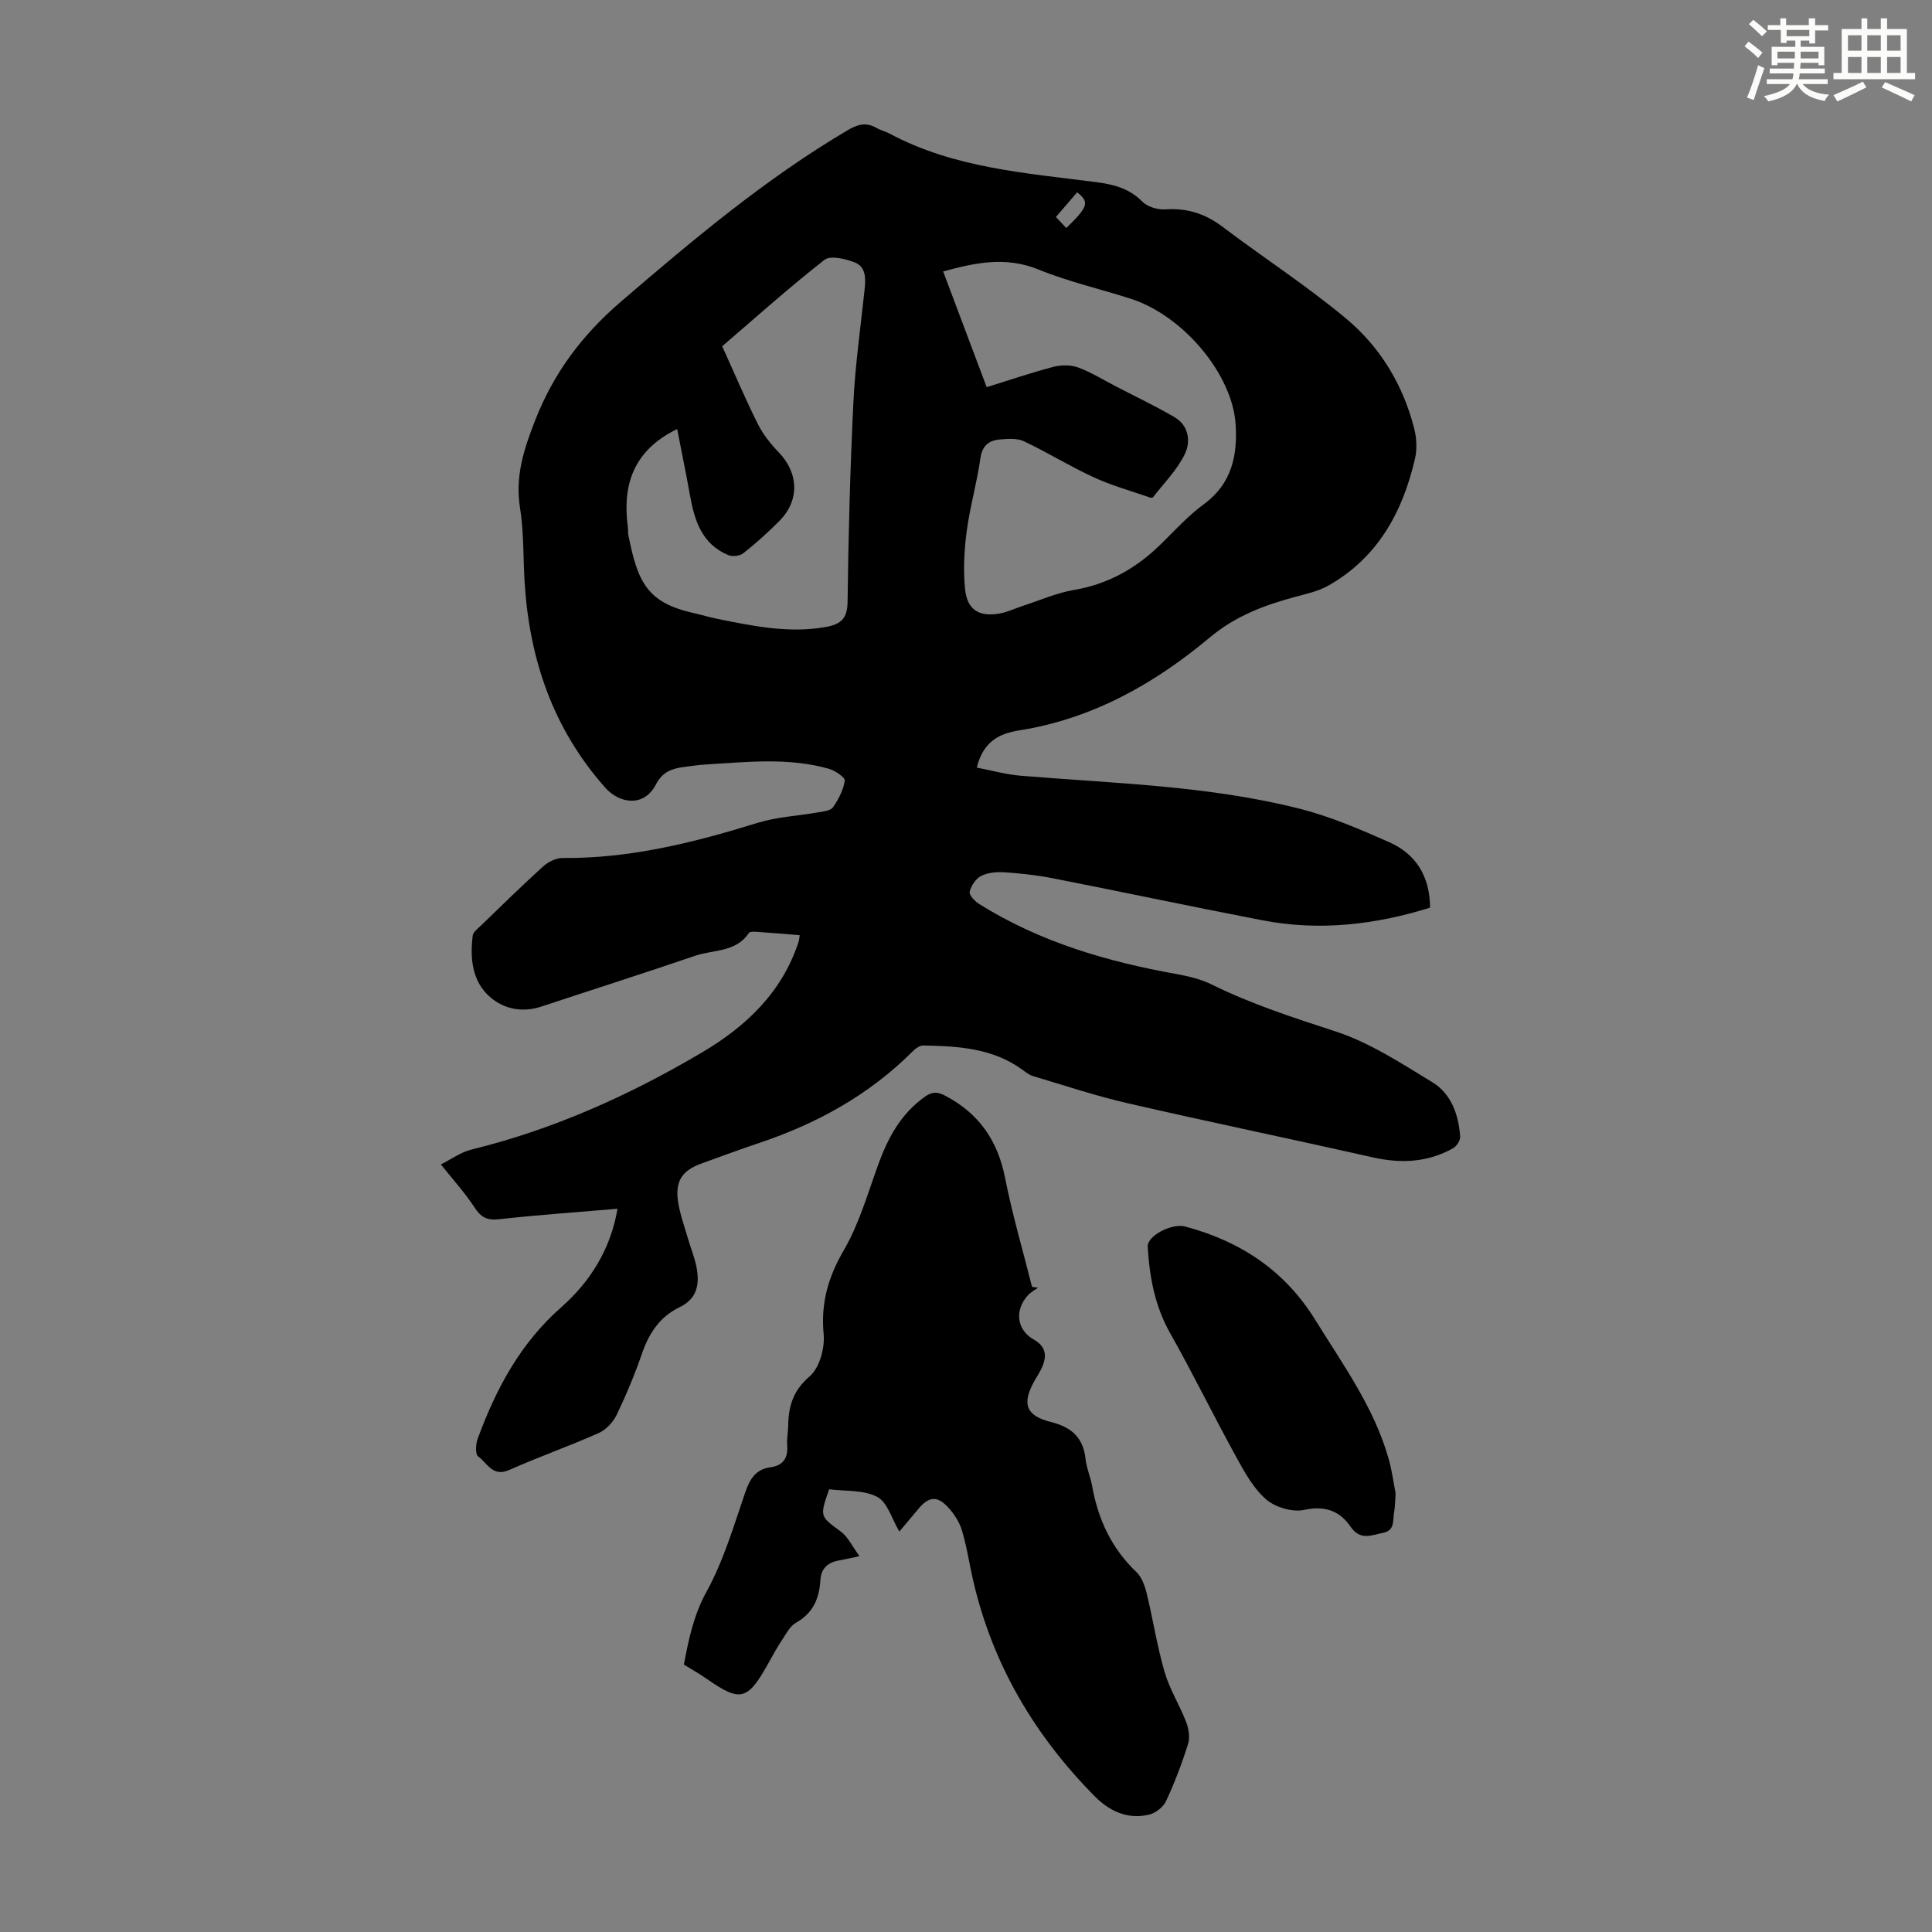 <svg enable-background="new 0 0 400 400" viewBox="0 0 400 400" xmlns="http://www.w3.org/2000/svg"><rect x="0" y="0" width="400" height="400" fill="#808080" stroke="none"/><g fill="#010000"><path d="m127.85 250.26c-8.31.71-16.43 1.26-24.51 2.17-2.51.28-3.77-.39-5.1-2.45-1.93-2.97-4.35-5.62-6.96-8.9 2.2-1.1 4.14-2.54 6.31-3.07 16.98-4.16 32.74-11.24 47.71-20.09 9.15-5.4 16.65-12.47 20.06-22.99.1-.31.11-.64.21-1.31-3.03-.24-5.99-.5-8.95-.7-.53-.04-1.38-.05-1.58.25-2.68 4.03-7.32 3.42-11.11 4.71-10.57 3.61-21.22 7-31.82 10.51-3.94 1.31-7.75.56-10.64-1.96-3.74-3.25-4.18-8-3.6-12.72.09-.73 1.01-1.42 1.64-2.02 4.27-4.12 8.5-8.28 12.89-12.26 1.06-.96 2.71-1.81 4.08-1.79 13.94.13 27.21-3.2 40.39-7.28 4.01-1.24 8.33-1.43 12.5-2.17 1.08-.19 2.58-.32 3.08-1.04 1.15-1.64 2.16-3.58 2.45-5.52.1-.66-1.99-2.1-3.28-2.46-8.46-2.4-17.07-1.39-25.66-.88-1.45.09-2.89.31-4.33.5-2.48.32-4.47 1-5.83 3.62-2.5 4.81-7.57 3.95-10.46.7-10.83-12.18-15.72-26.56-16.72-42.53-.32-5.13-.14-10.34-.95-15.39-1.05-6.51.76-12.1 3.09-18.07 3.84-9.86 9.73-17.73 17.73-24.61 14.96-12.85 29.99-25.51 47.04-35.57 2.03-1.19 3.77-1.69 5.87-.49.87.5 1.88.73 2.76 1.2 13.37 7.16 28.18 8.16 42.78 10.06 3.62.47 6.86 1.28 9.58 4.05 1.06 1.08 3.19 1.69 4.76 1.59 4.47-.31 8.23.88 11.8 3.58 8.47 6.4 17.42 12.2 25.56 18.98 7.06 5.87 11.82 13.68 14.13 22.71.51 2 .66 4.31.2 6.29-2.54 11.06-7.69 20.51-17.92 26.32-2.08 1.18-4.56 1.72-6.91 2.35-6.39 1.72-12.35 3.96-17.63 8.37-11.51 9.64-24.37 16.88-39.5 19.27-4.13.65-7.43 2.29-8.78 7.7 3.13.6 6.06 1.43 9.05 1.68 19.36 1.61 38.87 2.04 57.82 6.84 6.34 1.61 12.48 4.25 18.49 6.91 5.57 2.46 8.45 7.07 8.49 13.57-11.4 3.56-22.94 4.88-34.7 2.62-14.48-2.79-28.91-5.86-43.39-8.7-3.28-.65-6.64-1.01-9.98-1.24-1.62-.11-3.46.04-4.87.75-1.11.55-2.09 2.04-2.38 3.29-.16.67 1.08 1.97 1.98 2.53 12.52 7.84 26.39 11.91 40.81 14.49 2.5.45 5.07 1.06 7.32 2.17 8.24 4.07 16.9 6.86 25.62 9.71 7.08 2.31 13.61 6.59 20.06 10.52 3.91 2.38 5.43 6.71 5.76 11.23.06.8-.74 2.03-1.48 2.45-5.22 2.92-10.74 3.2-16.55 1.89-16.89-3.81-33.86-7.32-50.74-11.2-6.63-1.52-13.11-3.69-19.64-5.63-.82-.24-1.56-.84-2.28-1.36-6.15-4.46-13.3-4.85-20.49-4.98-.74-.01-1.62.66-2.21 1.25-8.97 8.96-19.73 14.9-31.66 18.9-4.02 1.35-8 2.83-12 4.27-4.1 1.48-5.56 3.73-4.84 8.13.41 2.51 1.3 4.95 2.01 7.41.56 1.93 1.34 3.81 1.74 5.76.71 3.53.3 6.65-3.48 8.47-4.05 1.95-6.31 5.34-7.76 9.55-1.49 4.32-3.26 8.57-5.24 12.7-.73 1.52-2.19 3.1-3.7 3.78-6.12 2.72-12.46 4.95-18.58 7.67-3.42 1.52-4.55-1.48-6.41-2.81-.62-.44-.52-2.53-.11-3.64 3.8-10.35 8.81-19.79 17.37-27.3 5.86-5.19 10.15-11.86 11.59-20.34zm76.43-170.1c4.83-1.5 9.27-3.02 13.79-4.2 1.61-.42 3.61-.44 5.14.12 2.74 1.01 5.28 2.6 7.89 3.95 4.03 2.09 8.13 4.04 12.04 6.32 3.03 1.76 3.42 5.11 2.15 7.7-1.59 3.27-4.33 5.99-6.59 8.93-.08.11-.45.08-.65.01-3.86-1.35-7.84-2.44-11.54-4.14-4.94-2.27-9.59-5.16-14.51-7.49-1.4-.66-3.29-.51-4.92-.38-2.29.18-3.72 1.22-4.1 3.91-.72 5.08-2.17 10.06-2.84 15.14-.52 3.94-.73 8.02-.33 11.96.45 4.34 2.98 5.82 7.31 5 1.52-.29 2.95-.99 4.44-1.48 3.6-1.16 7.12-2.74 10.81-3.37 7.15-1.21 12.97-4.55 18.04-9.54 2.87-2.82 5.61-5.85 8.83-8.21 5.8-4.24 7.01-10.13 6.58-16.59-.7-10.4-10.9-22.47-21.69-25.94-6.38-2.05-12.97-3.55-19.15-6.07-6.74-2.74-13.04-1.42-19.71.41 3 7.99 5.94 15.8 9.01 23.96zm-64.08 8.67c-9.03 4.39-11.39 11.51-10.21 20.29.07.55 0 1.13.11 1.67 1.91 9.63 3.82 13.95 13.36 16.1 1.74.39 3.46.92 5.21 1.27 7.34 1.47 14.67 3 22.25 1.66 3.04-.54 4.52-1.64 4.56-5.16.17-13.75.53-27.51 1.2-41.25.38-7.79 1.48-15.55 2.31-23.32.25-2.34.39-4.84-2.1-5.79-1.92-.73-4.98-1.46-6.21-.49-7.28 5.7-14.18 11.89-21.16 17.88 2.52 5.54 4.78 10.89 7.37 16.07 1.08 2.16 2.66 4.15 4.35 5.9 4.12 4.28 4.34 9.93.15 14.17-2.35 2.38-4.87 4.63-7.49 6.71-.72.57-2.27.75-3.14.38-5.42-2.27-6.97-7.11-7.9-12.35-.82-4.58-1.77-9.14-2.66-13.74zm80.57-41.62c4.55-4.45 4.82-5.33 2.25-7.4-1.42 1.65-2.84 3.3-4.41 5.12.82.86 1.49 1.57 2.16 2.28z"/><path d="m186.2 317.09c-1.55-2.59-2.45-6.07-4.59-7.18-2.84-1.49-6.64-1.14-9.94-1.57-2 5.7-1.91 5.57 2.42 8.76 1.48 1.09 2.34 3.03 3.86 5.09-2.21.47-3.28.72-4.36.91-2.28.41-3.61 1.73-3.74 4.05-.22 3.8-1.51 6.82-5.05 8.82-1.25.7-2.04 2.3-2.9 3.59-1.05 1.58-1.96 3.25-2.88 4.91-4.27 7.64-5.74 7.98-12.78 3.06-1.45-1.01-3.01-1.88-4.65-2.89.99-5.21 1.99-10.19 4.69-15.1 3.51-6.38 5.62-13.57 8-20.52.96-2.78 2.15-4.81 5.2-5.23 2.76-.38 3.71-2 3.5-4.66-.1-1.33.19-2.68.21-4.02.07-4 1.01-7.21 4.43-10.14 2.04-1.75 3.18-5.86 2.91-8.73-.62-6.48.94-11.83 4.19-17.43 3.15-5.43 4.93-11.68 7.09-17.65 2.02-5.58 4.7-10.57 9.7-14.11 1.55-1.1 2.64-1.01 4.2-.19 6.91 3.64 10.83 9.21 12.36 16.92 1.5 7.62 3.71 15.11 5.6 22.65l1.23.18c-.7.51-1.51.93-2.08 1.56-2.79 3.08-2.36 7.13 1.17 9.14 2.5 1.42 2.81 3.26 1.82 5.61-.43 1.02-1.06 1.96-1.61 2.93-2.66 4.72-1.88 7.24 3.35 8.55 4.32 1.08 6.74 3.24 7.21 7.72.2 1.87 1.02 3.66 1.35 5.53 1.23 6.88 4 12.9 9.15 17.8 1.11 1.06 1.76 2.84 2.14 4.4 1.32 5.42 2.16 10.98 3.72 16.33 1.04 3.58 3.11 6.84 4.46 10.34.53 1.38.82 3.18.4 4.53-1.27 4.04-2.78 8.03-4.57 11.87-.58 1.24-2.19 2.48-3.54 2.79-4.4 1.02-8.13-.69-11.22-3.81-12.46-12.59-21.17-27.32-25.17-44.68-.8-3.47-1.31-7.02-2.34-10.42-.53-1.75-1.66-3.45-2.92-4.8-2.2-2.36-3.95-2.14-6.01.32-1.35 1.6-2.7 3.21-4.01 4.77z"/><path d="m288.95 309.22c-.13 1.7-.11 2.83-.32 3.91-.31 1.62.25 3.72-2.29 4.23-2.43.48-4.71 1.66-6.72-1.28-2.25-3.28-5.3-4.41-9.63-3.47-2.42.52-5.99-.55-7.89-2.21-2.66-2.32-4.49-5.73-6.25-8.92-4.62-8.4-8.82-17.03-13.54-25.38-3.2-5.65-4.32-11.68-4.69-17.97-.13-2.31 5.05-4.92 7.73-4.2 11.44 3.06 20.6 9.05 26.97 19.35 5.7 9.21 12.1 18.01 15.14 28.6.75 2.57 1.08 5.25 1.49 7.34z"/></g><path d="m361.2 9.6.8-1c.9.7 1.9 1.4 2.9 2.3l-.9 1.1c-1-1-2-1.8-2.8-2.4zm.5 10.6c.9-2.1 1.6-4.3 2.3-6.7.4.2.8.4 1.3.6-.7 2.1-1.5 4.3-2.2 6.6zm.4-15.2.9-.9c1 .8 2 1.6 2.8 2.4l-1 1c-.9-.9-1.8-1.7-2.7-2.5zm12.5-1.2h1.2v1.4h2.7v1.1h-2.7v2.7h-1.2v-.6h-1.8v1.3h4.9v3.8h-1.2v-.5h-3.7c0 .4-.1.9-.1 1.2h5.1v1h-5.2c0 .5-.1.9-.2 1.2h6v1h-5.2c1.1 1.3 2.9 2 5.5 2.2-.4.4-.7.8-.9 1.3-2.9-.5-4.8-1.6-5.7-3.5h-.1c-.8 1.7-2.7 2.9-5.9 3.6-.2-.4-.6-.8-.9-1.1 2.8-.6 4.6-1.4 5.4-2.5h-4.8v-1h5.3c.1-.3.2-.7.2-1.2h-4.9v-1h5c0-.4 0-.8.1-1.2h-3.5v.5h-1.2v-3.8h4.9v-1.3h-1.8v.5h-1.2v-2.7h-2.7v-1h2.6v-1.4h1.2v1.4h4.7v-1.4zm-6.6 8.3h3.6c0-.4 0-.9 0-1.4h-3.6zm1.9-4.6h4.7v-1.3h-4.7zm6.6 3.2h-3.7v1.4h3.7z" fill="#fbfcfa"/><path d="m385.3 3.8h1.3v2.2h2.8v-2.2h1.3v2.2h4.1v9.1h1.7v1.3h-16.9v-1.3h1.7v-9.1h4.1v-2.2zm.4 13.1.7 1.2c-1.8.9-3.8 1.9-6 2.9-.2-.4-.5-.8-.8-1.3 2.3-1 4.3-1.9 6.1-2.8zm-3.1-6.4h2.8v-3.2h-2.8zm0 4.6h2.8v-3.3h-2.8zm4-4.6h2.8v-3.2h-2.8zm0 4.6h2.8v-3.3h-2.8zm3.7 1.9c2.1.9 4.1 1.8 6.1 2.7l-.7 1.3c-2.2-1.1-4.2-2-6.1-2.9zm3.2-9.7h-2.8v3.2h2.8zm-2.8 7.8h2.8v-3.3h-2.8z" fill="#fbfcfa"/></svg>